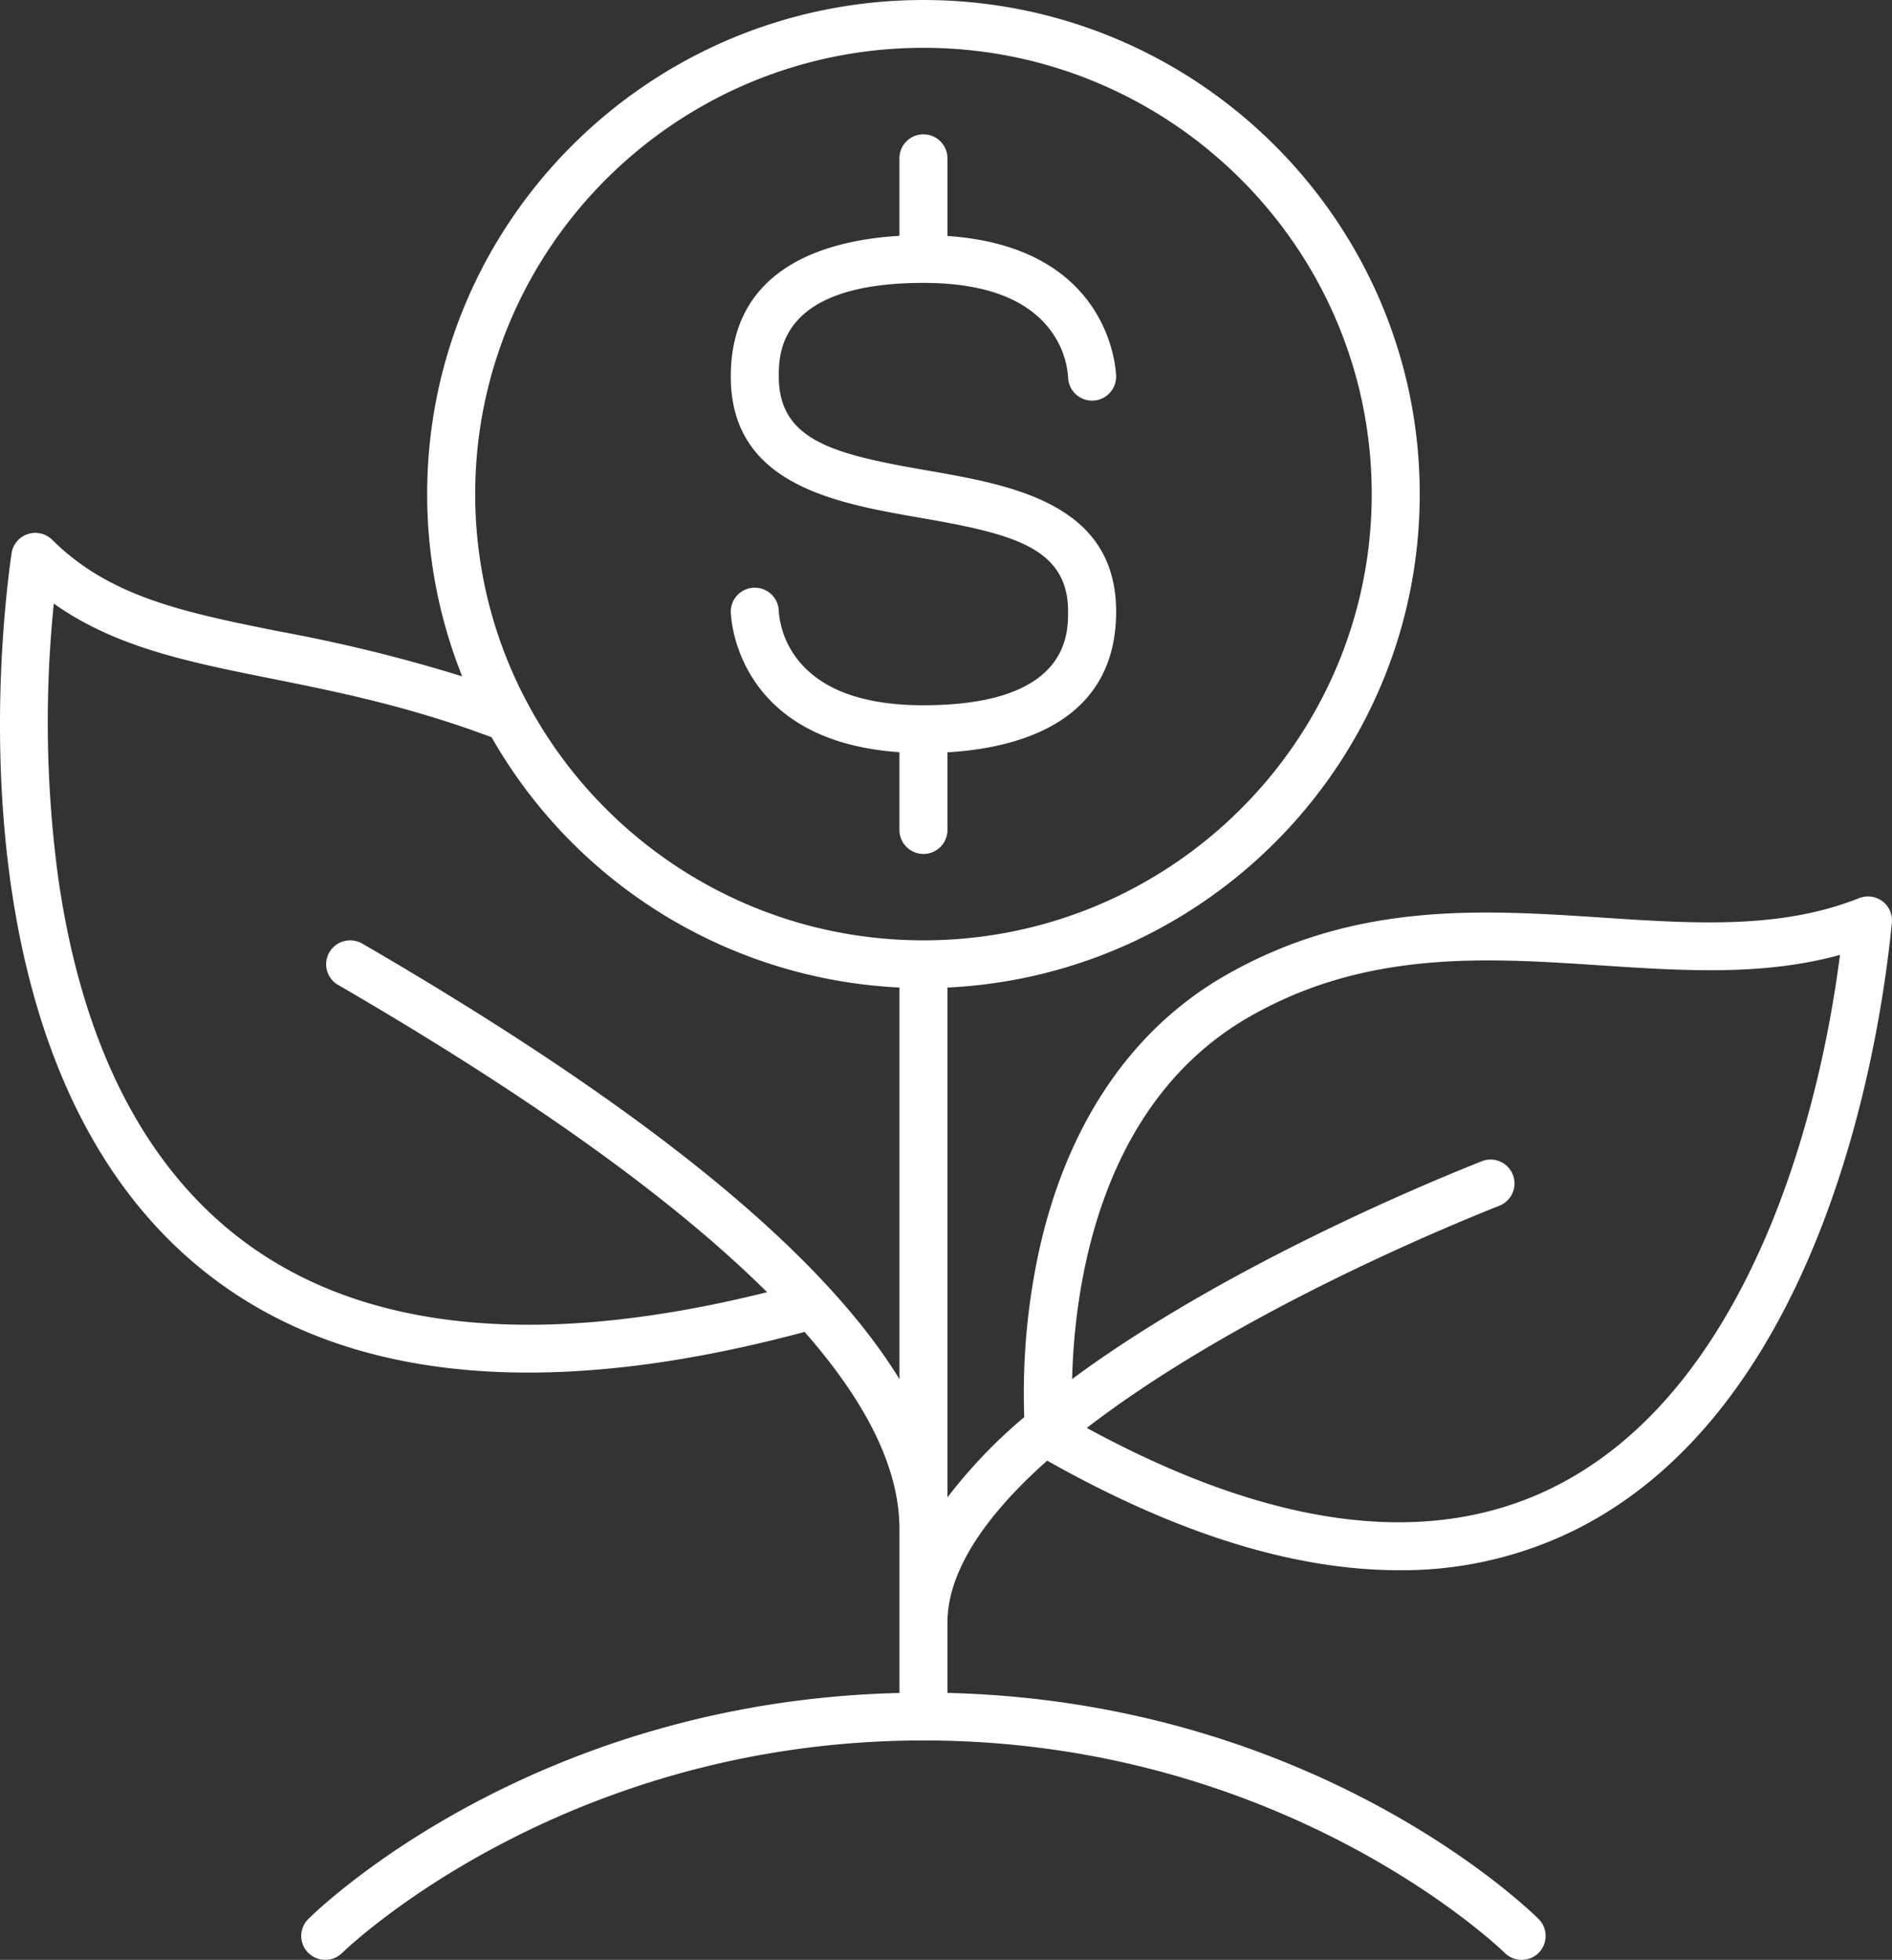 <svg xmlns="http://www.w3.org/2000/svg" xmlns:xlink="http://www.w3.org/1999/xlink" width="358.313" height="371.182" viewBox="0 0 358.313 371.182">
  <rect x="0" y="0" width="358.313" height="371.182" fill="#333333" stroke="none"/>
  <defs>
    <clipPath id="clip-path">
      <path id="Path_2670" data-name="Path 2670" d="M0,265.154H358.313V-106.027H0Z" transform="translate(0 106.027)" fill="none"/>
    </clipPath>
  </defs>
  <g id="Group_1103" data-name="Group 1103" transform="translate(1108 272.528)">
    <g id="Group_742" data-name="Group 742" transform="translate(-1108 -272.528)" clip-path="url(#clip-path)">
      <g id="Group_740" data-name="Group 740" transform="translate(138.396 25.442)">
        <path id="Path_2668" data-name="Path 2668" d="M26.066,77.243c-11.462,0-19.535-2.99-23.995-8.889a16.892,16.892,0,0,1-3.4-8.847,4.538,4.538,0,0,0-4.548-4.527,4.538,4.538,0,0,0-4.548,4.527c0,.256.406,24.481,31.941,26.624v14.721a4.548,4.548,0,0,0,9.1,0V86.159c13.618-.812,31.941-5.78,31.941-26.652,0-20.5-19.8-23.949-35.7-26.722C9.378,29.744-1.328,27.255-1.328,14.984c0-4.387,0-17.735,27.394-17.735,11.462,0,19.535,2.99,23.995,8.889a16.925,16.925,0,0,1,3.4,8.885,4.546,4.546,0,0,0,9.092-.038c0-.256-.406-24.481-31.941-26.62V-26.36a4.538,4.538,0,0,0-4.548-4.527,4.538,4.538,0,0,0-4.548,4.527v14.693C7.9-10.855-10.423-5.888-10.423,14.984c0,20.5,19.8,23.949,35.7,26.722,17.473,3.042,28.182,5.531,28.182,17.8,0,4.387,0,17.735-27.4,17.735" transform="translate(10.423 30.887)" fill="#fff"/>
      </g>
      <g id="Group_741" data-name="Group 741" transform="translate(0 0.002)">
        <path id="Path_2669" data-name="Path 2669" d="M254.66,121.928a4.564,4.564,0,0,0-4.415-.581c-14.85,5.916-31.154,4.838-48.416,3.7-23.07-1.526-46.921-3.105-71.4,10.825C112.2,146.244,99.84,164.732,94.69,189.339a127.41,127.41,0,0,0-2.545,30.3,95.9,95.9,0,0,0-14.542,15.2V138.28c49.719-2.367,89.439-43.382,89.439-93.461,0-51.6-42.164-93.573-93.987-93.573S-20.931-6.78-20.931,44.818A92.756,92.756,0,0,0-14.3,79.34a298.309,298.309,0,0,0-34.382-8.458c-18.036-3.616-32.281-6.473-43.246-17.392A4.563,4.563,0,0,0-96.581,52.4a4.523,4.523,0,0,0-3.063,3.655c-2.212,15.4-10.989,94.235,33.447,133.416,16.415,14.479,37.98,21.733,64.429,21.73q23.531,0,52.155-7.66c.049-.014.095-.039.144-.056q17.933,20.4,17.977,37.242v31.154C-1.3,273.541-41.726,312.981-43.449,314.7a4.51,4.51,0,0,0,0,6.4,4.55,4.55,0,0,0,3.217,1.33,4.546,4.546,0,0,0,3.21-1.32c.406-.4,41.4-40.235,110.08-40.235S182.729,320.7,183.135,321.1a4.536,4.536,0,0,0,6.424-6.407c-1.719-1.715-42.15-41.156-111.956-42.819V258.533c0-9.2,6.459-19.608,18.887-30.653,24.464,13.811,46.732,20.753,66.589,20.753a73.773,73.773,0,0,0,34.1-7.989c47.058-24.1,57.27-93.854,59.279-114.659a4.519,4.519,0,0,0-1.8-4.057M73.055-39.7c46.809,0,84.895,37.917,84.895,84.52s-38.085,84.52-84.895,84.52-84.891-37.914-84.891-84.52S26.246-39.7,73.055-39.7M-33.226,129.955a4.56,4.56,0,0,0-6.217,1.631,4.511,4.511,0,0,0,1.635,6.189q54.581,31.7,81.247,58.2C-2.37,207.4-37.21,202.94-60.169,182.691c-16.121-14.213-26.414-36.041-30.594-64.881a220.8,220.8,0,0,1-.875-52.25c11.658,8.283,25.518,11.063,41.159,14.2C-38.2,82.221-24.334,85.011-8.731,90.875a94.122,94.122,0,0,0,77.239,47.4v74.161c-14.99-24.408-48.64-51.651-101.734-82.486m265.432,56.381c-9.809,22.4-22.993,37.963-39.185,46.256-23.624,12.1-53.559,8.419-89.026-10.905q6.286-4.842,14.007-9.813c24.912-16,53.1-27.884,64.069-32.25a4.53,4.53,0,1,0-3.378-8.405c-11.21,4.464-40.042,16.622-65.619,33.051q-6.391,4.1-11.864,8.164c.427-17.28,5.006-52.362,33.727-68.7,22.1-12.578,44.569-11.091,66.292-9.655,15.782,1.043,30.814,2.037,45.4-1.978-2.507,19.517-7.548,38.548-14.416,54.235" transform="translate(101.831 48.755)" fill="#fff"/>
      </g>
    </g>
  </g>
</svg>

